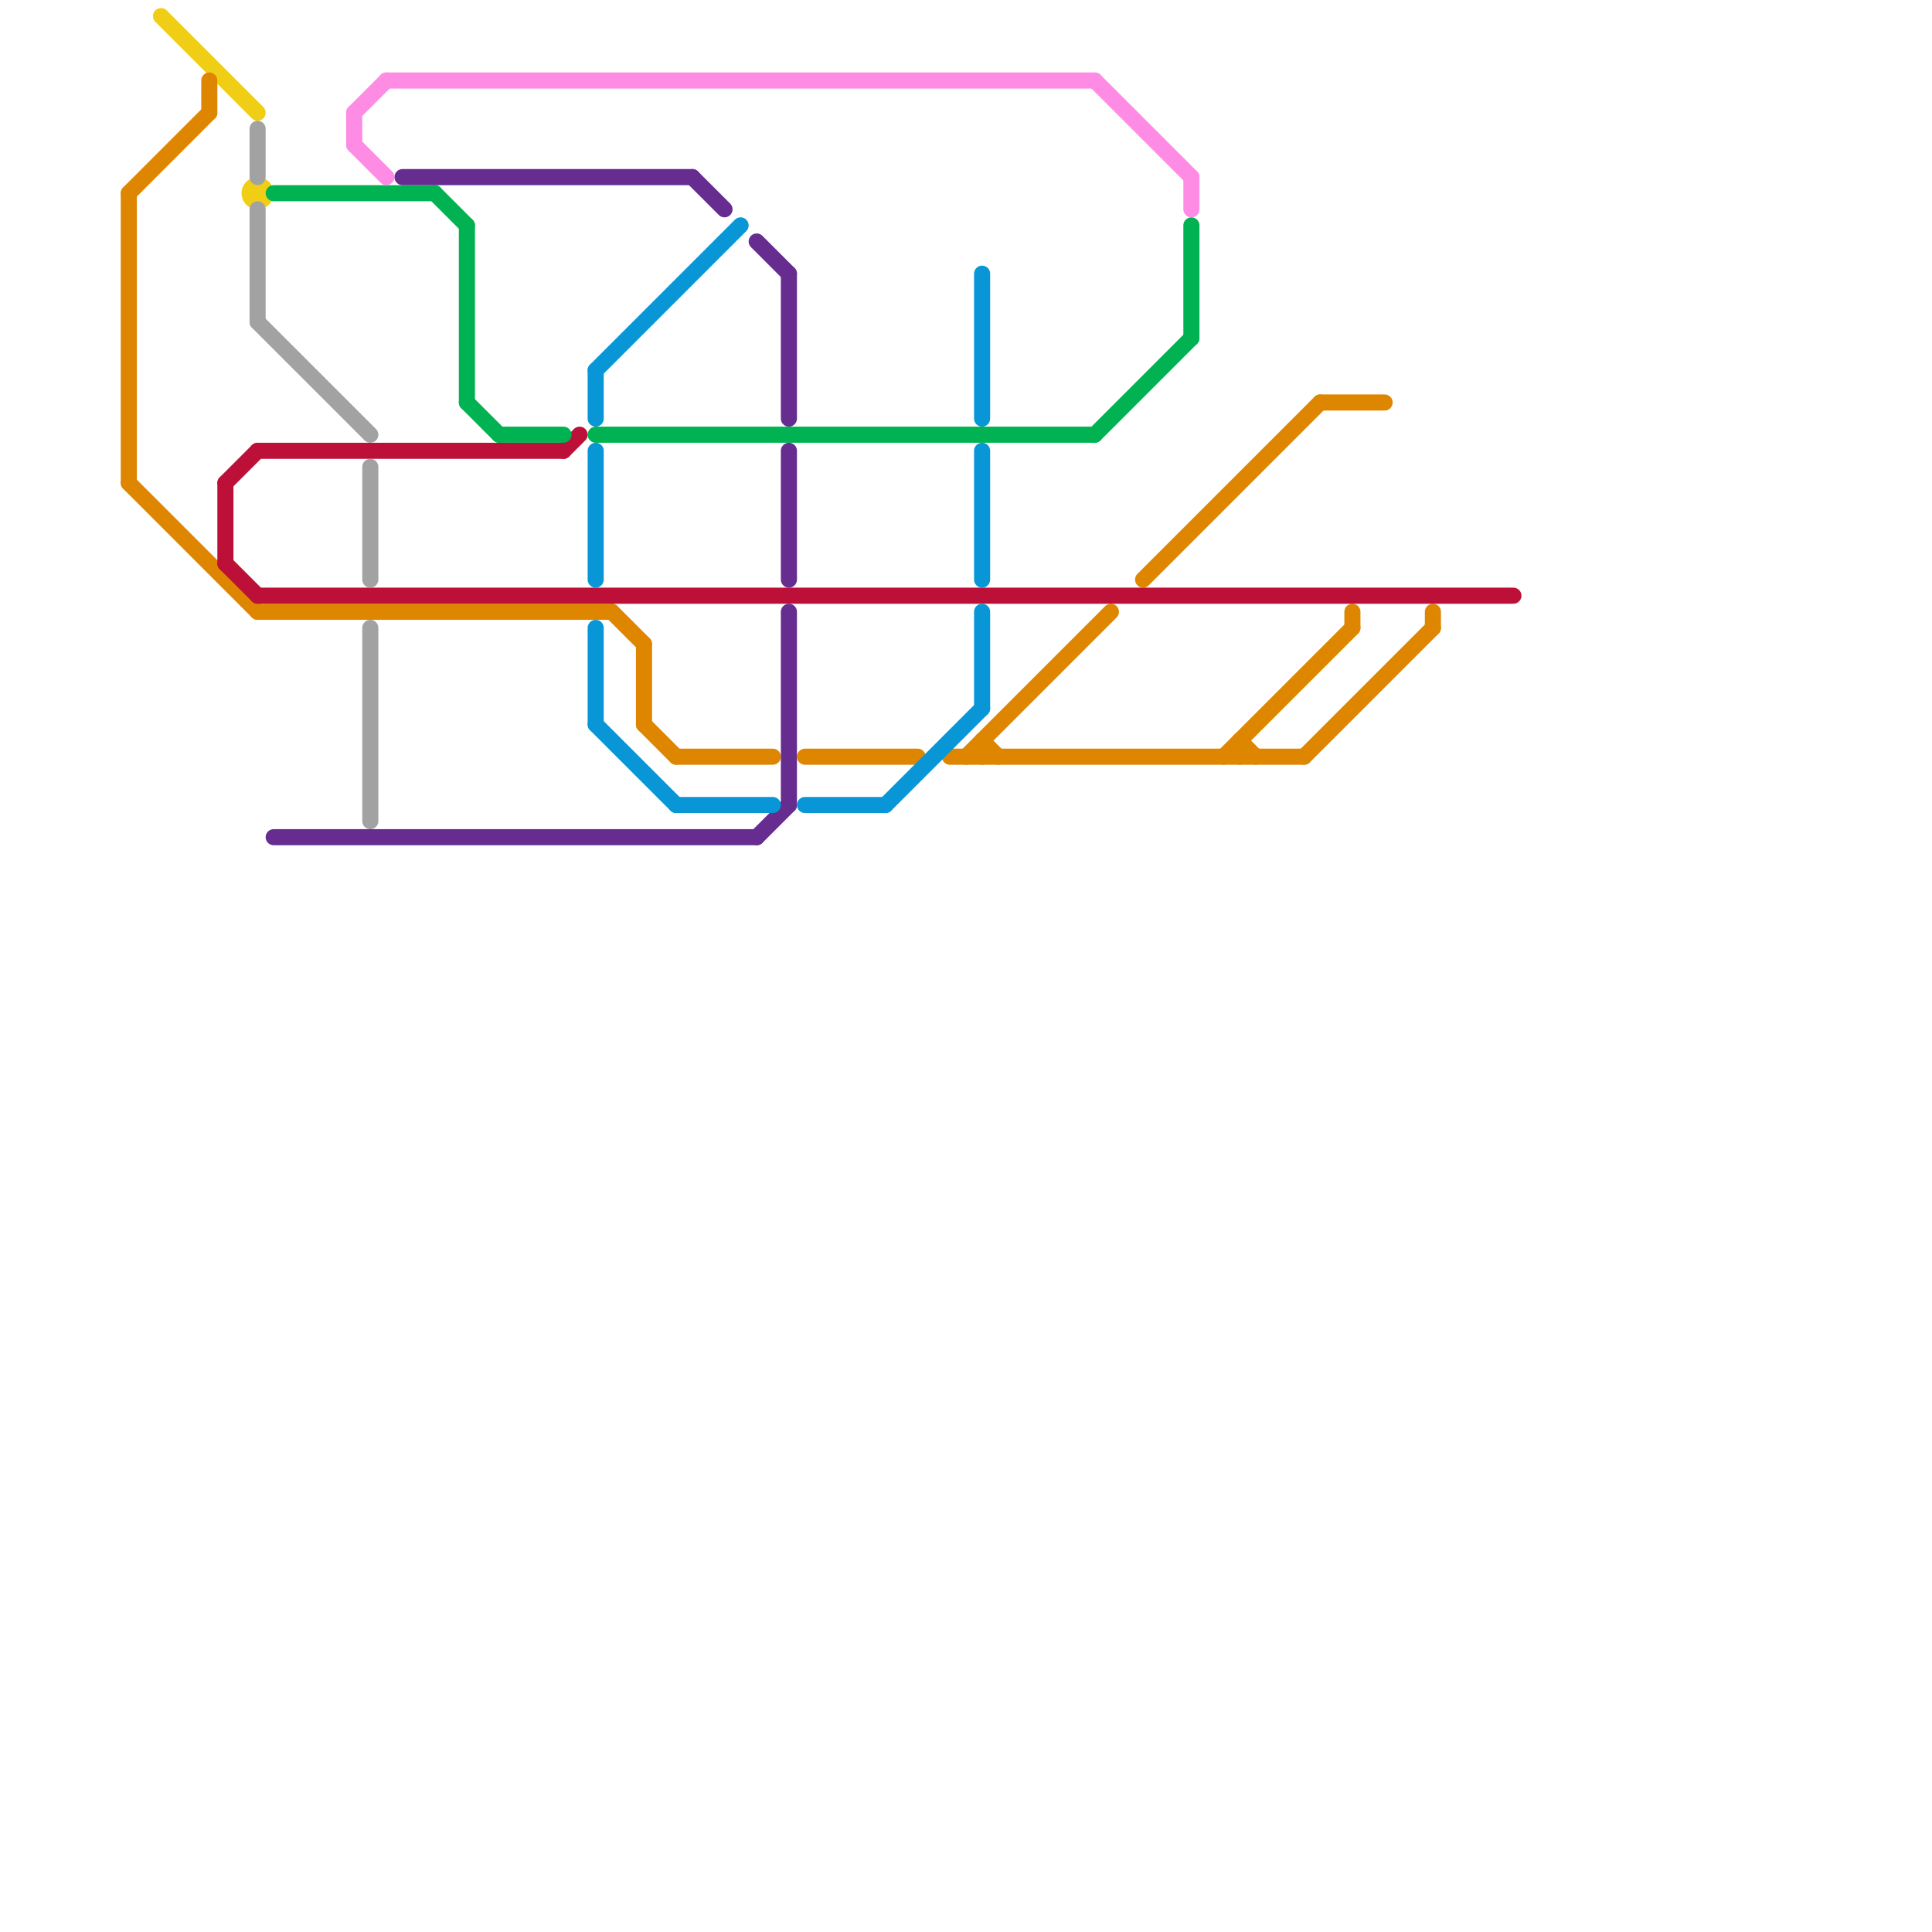 
<svg version="1.1" xmlns="http://www.w3.org/2000/svg" viewBox="0 0 120 120">
<style>text { font: 1px Helvetica; font-weight: 600; white-space: pre; dominant-baseline: central; } line { stroke-width: 1; fill: none; stroke-linecap: round; stroke-linejoin: round; } .c0 { stroke: #f0ce15 } .c1 { stroke: #df8600 } .c2 { stroke: #bd1038 } .c3 { stroke: #a2a2a2 } .c4 { stroke: #00b251 } .c5 { stroke: #662c90 } .c6 { stroke: #ff8ce4 } .c7 { stroke: #0896d7 }</style><defs><g id="wm-xf"><circle r="1.2" fill="#000"/><circle r="0.9" fill="#fff"/><circle r="0.6" fill="#000"/><circle r="0.3" fill="#fff"/></g><g id="wm"><circle r="0.6" fill="#000"/><circle r="0.3" fill="#fff"/></g></defs><line class="c0" x1="10" y1="1" x2="16" y2="7"/><circle cx="16" cy="12" r="1" fill="#f0ce15" /><line class="c1" x1="61" y1="46" x2="61" y2="47"/><line class="c1" x1="13" y1="5" x2="13" y2="7"/><line class="c1" x1="8" y1="30" x2="16" y2="38"/><line class="c1" x1="77" y1="46" x2="77" y2="47"/><line class="c1" x1="40" y1="45" x2="42" y2="47"/><line class="c1" x1="8" y1="12" x2="13" y2="7"/><line class="c1" x1="81" y1="47" x2="89" y2="39"/><line class="c1" x1="89" y1="38" x2="89" y2="39"/><line class="c1" x1="61" y1="46" x2="62" y2="47"/><line class="c1" x1="60" y1="47" x2="69" y2="38"/><line class="c1" x1="38" y1="38" x2="40" y2="40"/><line class="c1" x1="77" y1="46" x2="78" y2="47"/><line class="c1" x1="42" y1="47" x2="48" y2="47"/><line class="c1" x1="16" y1="38" x2="38" y2="38"/><line class="c1" x1="59" y1="47" x2="81" y2="47"/><line class="c1" x1="40" y1="40" x2="40" y2="45"/><line class="c1" x1="82" y1="25" x2="86" y2="25"/><line class="c1" x1="76" y1="47" x2="84" y2="39"/><line class="c1" x1="8" y1="12" x2="8" y2="30"/><line class="c1" x1="50" y1="47" x2="57" y2="47"/><line class="c1" x1="71" y1="36" x2="82" y2="25"/><line class="c1" x1="84" y1="38" x2="84" y2="39"/><line class="c2" x1="14" y1="35" x2="16" y2="37"/><line class="c2" x1="14" y1="30" x2="14" y2="35"/><line class="c2" x1="16" y1="37" x2="94" y2="37"/><line class="c2" x1="35" y1="28" x2="36" y2="27"/><line class="c2" x1="16" y1="28" x2="35" y2="28"/><line class="c2" x1="14" y1="30" x2="16" y2="28"/><line class="c3" x1="23" y1="39" x2="23" y2="51"/><line class="c3" x1="16" y1="13" x2="16" y2="20"/><line class="c3" x1="16" y1="20" x2="23" y2="27"/><line class="c3" x1="16" y1="8" x2="16" y2="11"/><line class="c3" x1="23" y1="29" x2="23" y2="36"/><line class="c4" x1="31" y1="27" x2="35" y2="27"/><line class="c4" x1="27" y1="12" x2="29" y2="14"/><line class="c4" x1="29" y1="14" x2="29" y2="25"/><line class="c4" x1="17" y1="12" x2="27" y2="12"/><line class="c4" x1="37" y1="27" x2="68" y2="27"/><line class="c4" x1="68" y1="27" x2="74" y2="21"/><line class="c4" x1="74" y1="14" x2="74" y2="21"/><line class="c4" x1="29" y1="25" x2="31" y2="27"/><line class="c5" x1="49" y1="17" x2="49" y2="26"/><line class="c5" x1="49" y1="38" x2="49" y2="50"/><line class="c5" x1="25" y1="11" x2="43" y2="11"/><line class="c5" x1="17" y1="52" x2="47" y2="52"/><line class="c5" x1="47" y1="52" x2="49" y2="50"/><line class="c5" x1="49" y1="28" x2="49" y2="36"/><line class="c5" x1="43" y1="11" x2="45" y2="13"/><line class="c5" x1="47" y1="15" x2="49" y2="17"/><line class="c6" x1="24" y1="5" x2="68" y2="5"/><line class="c6" x1="22" y1="7" x2="22" y2="9"/><line class="c6" x1="22" y1="9" x2="24" y2="11"/><line class="c6" x1="68" y1="5" x2="74" y2="11"/><line class="c6" x1="22" y1="7" x2="24" y2="5"/><line class="c6" x1="74" y1="11" x2="74" y2="13"/><line class="c7" x1="37" y1="39" x2="37" y2="45"/><line class="c7" x1="37" y1="23" x2="37" y2="26"/><line class="c7" x1="37" y1="45" x2="42" y2="50"/><line class="c7" x1="37" y1="28" x2="37" y2="36"/><line class="c7" x1="61" y1="38" x2="61" y2="44"/><line class="c7" x1="50" y1="50" x2="55" y2="50"/><line class="c7" x1="61" y1="17" x2="61" y2="26"/><line class="c7" x1="55" y1="50" x2="61" y2="44"/><line class="c7" x1="42" y1="50" x2="48" y2="50"/><line class="c7" x1="37" y1="23" x2="46" y2="14"/><line class="c7" x1="61" y1="28" x2="61" y2="36"/>
</svg>
